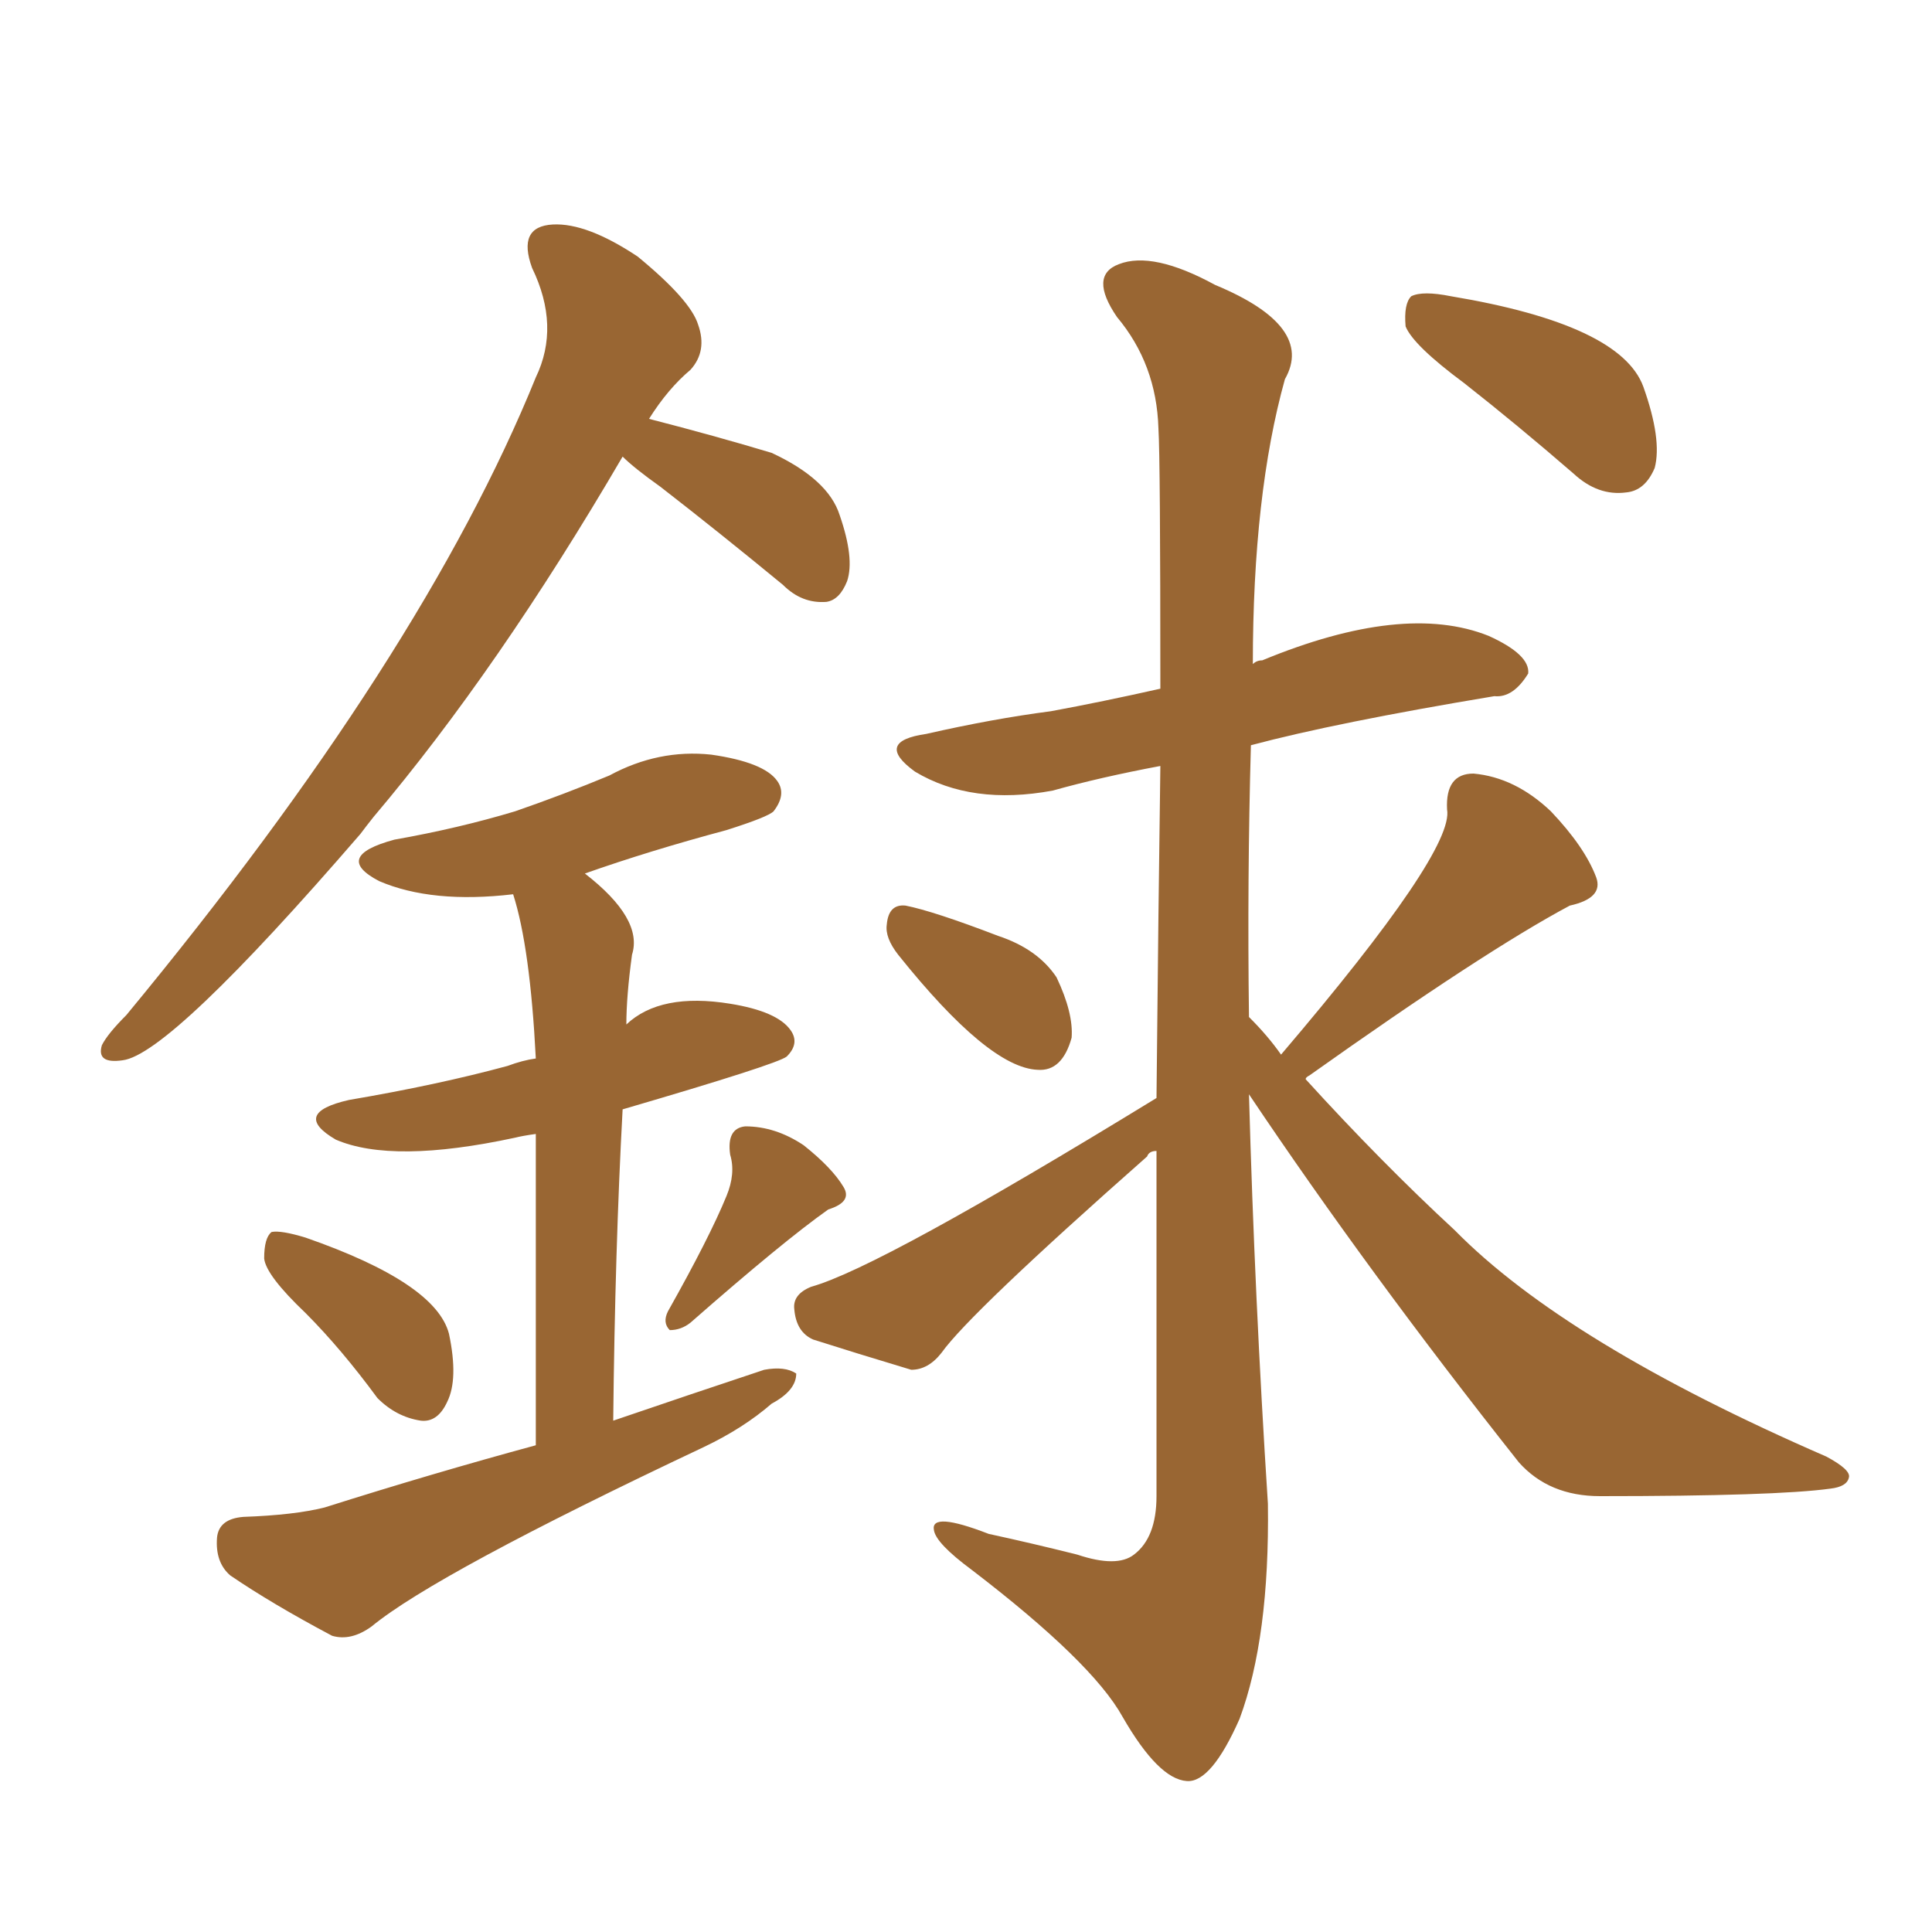 <svg xmlns="http://www.w3.org/2000/svg" xmlns:xlink="http://www.w3.org/1999/xlink" width="150" height="150"><path fill="#996633" padding="10" d="M48.34 35.45L48.34 35.45Q38.67 52.00 29.00 63.43L29.00 63.43Q28.42 64.16 27.98 64.75L27.98 64.75Q13.18 81.88 9.52 82.32L9.52 82.32Q7.47 82.62 7.91 81.15L7.91 81.15Q8.35 80.27 9.81 78.81L9.81 78.81Q32.81 50.98 41.60 29.30L41.60 29.30Q43.51 25.34 41.31 20.80L41.31 20.80Q40.14 17.58 42.92 17.43L42.92 17.43Q45.56 17.29 49.51 19.92L49.51 19.92Q53.61 23.29 54.20 25.20L54.20 25.20Q54.93 27.25 53.61 28.71L53.61 28.71Q51.86 30.18 50.39 32.52L50.39 32.52Q55.52 33.84 59.91 35.16L59.91 35.16Q64.31 37.21 65.19 39.99L65.19 39.99Q66.36 43.36 65.77 45.12L65.77 45.12Q65.19 46.58 64.16 46.73L64.16 46.73Q62.26 46.88 60.79 45.41L60.79 45.41Q55.81 41.31 51.27 37.79L51.27 37.79Q49.22 36.33 48.34 35.45ZM23.73 101.95L23.73 101.95Q20.65 99.02 20.51 97.71L20.51 97.71Q20.51 96.09 21.09 95.65L21.09 95.65Q21.83 95.51 23.73 96.09L23.73 96.09Q33.84 99.61 34.86 103.56L34.86 103.56Q35.60 107.08 34.72 108.84L34.72 108.84Q33.98 110.45 32.67 110.30L32.67 110.30Q30.76 110.01 29.30 108.54L29.30 108.54Q26.51 104.74 23.73 101.95ZM56.40 92.87L56.40 92.87Q57.13 91.11 56.69 89.65L56.69 89.65Q56.40 87.60 57.86 87.45L57.86 87.45Q60.21 87.45 62.40 88.92L62.40 88.92Q64.60 90.67 65.48 92.14L65.48 92.14Q66.21 93.31 64.31 93.90L64.31 93.90Q60.79 96.39 53.61 102.69L53.61 102.69Q52.88 103.27 52.00 103.27L52.00 103.27Q51.42 102.69 51.86 101.81L51.86 101.81Q55.08 96.09 56.40 92.87ZM41.60 112.21L41.60 112.21Q41.60 96.83 41.60 88.04L41.60 88.04Q40.58 88.18 39.99 88.33L39.99 88.33Q30.47 90.38 26.07 88.48L26.07 88.48Q22.56 86.43 27.10 85.40L27.10 85.40Q33.98 84.23 39.40 82.76L39.40 82.76Q40.58 82.32 41.60 82.18L41.60 82.18Q41.16 73.54 39.84 69.43L39.84 69.43Q33.54 70.17 29.44 68.41L29.44 68.41Q25.78 66.50 30.62 65.19L30.62 65.19Q35.60 64.31 39.99 62.99L39.99 62.99Q43.80 61.67 47.31 60.21L47.31 60.21Q51.12 58.15 55.22 58.59L55.22 58.59Q59.33 59.18 60.35 60.64L60.35 60.64Q61.08 61.67 60.06 62.99L60.06 62.99Q59.62 63.43 56.40 64.45L56.40 64.45Q50.39 66.06 45.41 67.82L45.41 67.82Q49.95 71.34 49.07 74.12L49.07 74.12Q48.63 77.34 48.63 79.54L48.63 79.54Q51.27 77.05 56.69 77.93L56.69 77.93Q60.35 78.52 61.38 79.98L61.38 79.98Q62.11 81.01 61.08 82.03L61.08 82.03Q60.35 82.62 48.34 86.13L48.34 86.13Q47.75 96.97 47.61 110.30L47.61 110.30Q53.61 108.25 59.33 106.35L59.33 106.35Q60.94 106.05 61.82 106.64L61.82 106.64Q61.82 107.96 59.91 108.98L59.91 108.98Q57.71 110.89 54.64 112.35L54.64 112.35Q33.84 122.17 28.86 126.27L28.86 126.27Q27.25 127.44 25.78 127.00L25.78 127.00Q21.09 124.51 17.87 122.31L17.87 122.31Q16.70 121.29 16.85 119.38L16.85 119.38Q16.99 117.92 18.90 117.77L18.90 117.77Q22.85 117.63 25.20 117.04L25.20 117.04Q33.54 114.40 41.60 112.21ZM69.73 74.12L69.73 74.12Q68.70 72.80 68.85 71.78L68.85 71.78Q68.99 70.17 70.31 70.31L70.31 70.31Q72.51 70.75 77.49 72.66L77.49 72.66Q80.57 73.68 82.03 75.88L82.03 75.88Q83.35 78.66 83.20 80.57L83.20 80.57Q82.47 83.20 80.57 83.06L80.57 83.06Q76.76 82.91 69.73 74.12ZM113.67 29.74L113.67 29.74Q109.72 26.81 109.13 25.34L109.13 25.34Q108.98 23.58 109.57 23.00L109.57 23.00Q110.45 22.56 112.65 23.00L112.65 23.00Q125.83 25.20 127.59 30.03L127.59 30.03Q129.05 34.13 128.47 36.33L128.47 36.33Q127.73 38.09 126.27 38.23L126.27 38.23Q124.07 38.53 122.17 36.77L122.17 36.77Q117.77 32.96 113.67 29.74ZM99.46 81.88L99.46 81.88L99.46 81.88Q112.94 66.06 112.35 62.84L112.35 62.84Q112.21 60.06 114.40 60.06L114.40 60.06Q117.63 60.35 120.41 62.99L120.41 62.99Q123.05 65.77 123.93 68.12L123.93 68.12Q124.51 69.73 121.88 70.31L121.88 70.31Q115.28 73.83 101.66 83.50L101.66 83.50Q101.37 83.64 101.37 83.79L101.37 83.79Q107.23 90.23 112.94 95.51L112.94 95.51Q121.58 104.30 141.80 113.09L141.80 113.09Q143.70 114.11 143.55 114.70L143.55 114.70Q143.41 115.43 142.09 115.58L142.09 115.58Q137.84 116.16 124.22 116.16L124.22 116.16Q120.26 116.16 117.92 113.53L117.92 113.53Q106.20 98.73 96.97 84.96L96.97 84.96Q97.41 100.78 98.44 116.75L98.44 116.75Q98.58 127.15 96.24 133.45L96.24 133.45Q94.04 138.43 92.14 138.28L92.14 138.28Q89.94 138.13 87.16 133.30L87.16 133.30Q84.81 129.05 75.44 121.88L75.44 121.88Q72.66 119.82 72.51 118.80L72.51 118.80Q72.22 117.33 76.76 119.09L76.76 119.09Q80.13 119.82 83.64 120.70L83.64 120.70Q86.72 121.73 88.04 120.70L88.04 120.70Q89.79 119.38 89.79 116.16L89.79 116.16Q89.79 101.22 89.79 89.36L89.79 89.36Q89.21 89.36 89.06 89.79L89.06 89.79Q75.29 101.95 73.10 105.03L73.10 105.03Q72.07 106.35 70.75 106.35L70.75 106.35Q66.36 105.03 63.13 104.00L63.13 104.00Q61.82 103.42 61.67 101.66L61.67 101.66Q61.52 100.49 62.99 99.90L62.99 99.90Q68.26 98.44 89.79 85.25L89.79 85.25Q89.94 70.02 90.09 59.47L90.09 59.47Q85.40 60.35 81.74 61.38L81.74 61.38Q75.44 62.55 71.04 59.91L71.04 59.91Q67.82 57.57 71.92 56.98L71.92 56.98Q77.05 55.81 81.59 55.22L81.59 55.22Q85.55 54.49 90.09 53.47L90.09 53.47Q90.09 35.60 89.94 33.25L89.94 33.25Q89.79 28.27 86.72 24.61L86.72 24.61Q84.52 21.39 86.87 20.51L86.87 20.51Q89.50 19.48 94.34 22.12L94.34 22.12Q102.10 25.34 99.76 29.44L99.76 29.44Q97.27 38.38 97.27 51.56L97.27 51.56Q97.56 51.27 98.00 51.27L98.00 51.27Q108.98 46.73 115.58 49.37L115.58 49.37Q118.80 50.83 118.65 52.29L118.65 52.29Q117.48 54.20 116.02 54.05L116.02 54.05Q103.71 56.10 97.12 57.86L97.12 57.86Q96.83 68.26 96.97 78.96L96.97 78.96Q98.44 80.42 99.46 81.88Z"/></svg>